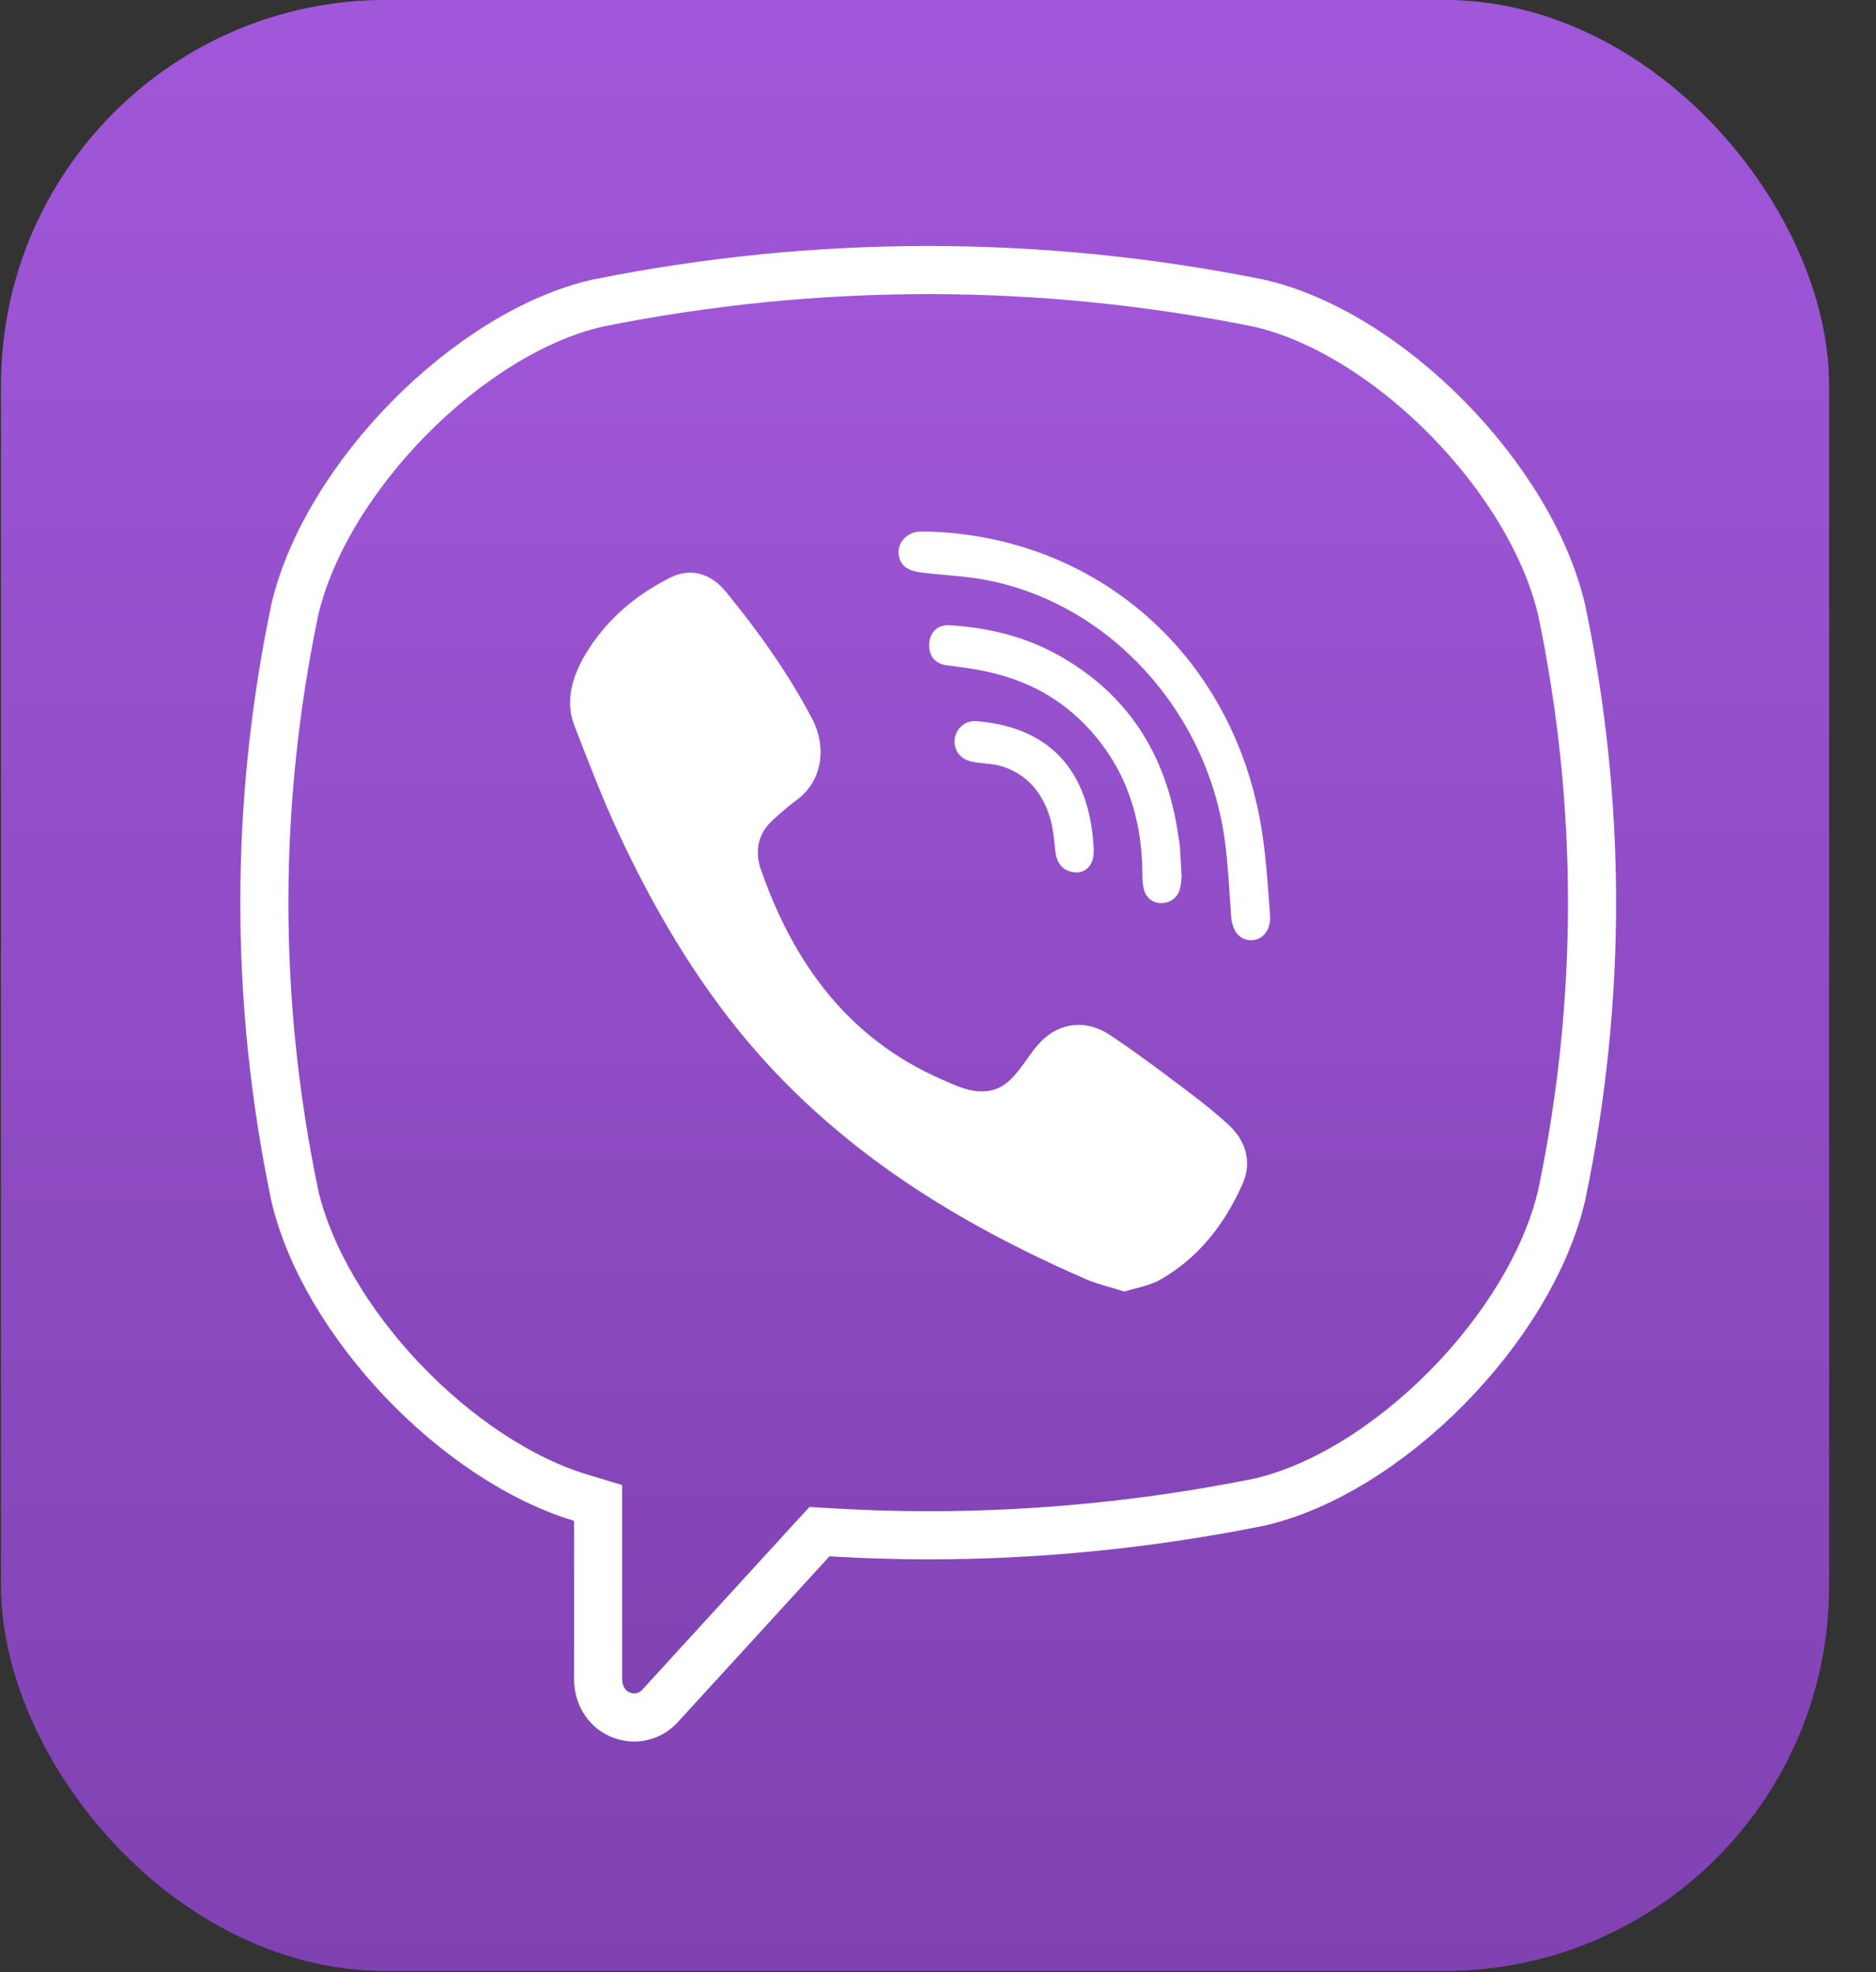 <?xml version="1.0" encoding="UTF-8"?> <svg xmlns="http://www.w3.org/2000/svg" width="39" height="41" viewBox="0 0 39 41" fill="none"><rect x="0" y="0" width="39" height="41" fill="#333333" stroke="none"/><rect x="0.023" width="38" height="40.974" rx="8" fill="#7D3DAF"></rect><rect x="0.023" width="38" height="40.974" rx="8" fill="url(#paint0_linear_341_1609)"></rect><path d="M32.462 12.669L32.462 12.67L32.469 12.699C33.306 16.726 33.306 20.807 32.469 24.833L32.462 24.862L32.462 24.863C32.143 26.217 31.253 27.66 30.077 28.85C28.901 30.041 27.49 30.927 26.182 31.228L26.157 31.233C23.881 31.69 21.588 31.918 19.296 31.918C18.623 31.918 17.948 31.896 17.272 31.856L17.035 31.842L16.874 32.018L13.719 35.468L13.719 35.468C13.284 35.944 12.434 35.679 12.434 34.893V31.617V31.245L12.078 31.138C10.807 30.756 9.471 29.857 8.368 28.697C7.266 27.538 6.438 26.163 6.131 24.869L6.125 24.84C6.125 24.84 6.125 24.84 6.125 24.839C5.286 20.809 5.286 16.723 6.125 12.693L6.131 12.664C6.451 11.312 7.342 9.871 8.516 8.682C9.692 7.493 11.101 6.606 12.408 6.305L12.435 6.299C16.987 5.386 21.603 5.386 26.157 6.299L26.182 6.305C27.49 6.605 28.901 7.492 30.077 8.682C31.253 9.873 32.143 11.315 32.462 12.669Z" fill="#7D3DAF"></path><path d="M32.462 12.669L32.462 12.67L32.469 12.699C33.306 16.726 33.306 20.807 32.469 24.833L32.462 24.862L32.462 24.863C32.143 26.217 31.253 27.66 30.077 28.85C28.901 30.041 27.49 30.927 26.182 31.228L26.157 31.233C23.881 31.69 21.588 31.918 19.296 31.918C18.623 31.918 17.948 31.896 17.272 31.856L17.035 31.842L16.874 32.018L13.719 35.468L13.719 35.468C13.284 35.944 12.434 35.679 12.434 34.893V31.617V31.245L12.078 31.138C10.807 30.756 9.471 29.857 8.368 28.697C7.266 27.538 6.438 26.163 6.131 24.869L6.125 24.84C6.125 24.84 6.125 24.84 6.125 24.839C5.286 20.809 5.286 16.723 6.125 12.693L6.131 12.664C6.451 11.312 7.342 9.871 8.516 8.682C9.692 7.493 11.101 6.606 12.408 6.305L12.435 6.299C16.987 5.386 21.603 5.386 26.157 6.299L26.182 6.305C27.49 6.605 28.901 7.492 30.077 8.682C31.253 9.873 32.143 11.315 32.462 12.669Z" fill="url(#paint1_linear_341_1609)"></path><path d="M32.462 12.669L32.462 12.67L32.469 12.699C33.306 16.726 33.306 20.807 32.469 24.833L32.462 24.862L32.462 24.863C32.143 26.217 31.253 27.66 30.077 28.85C28.901 30.041 27.49 30.927 26.182 31.228L26.157 31.233C23.881 31.69 21.588 31.918 19.296 31.918C18.623 31.918 17.948 31.896 17.272 31.856L17.035 31.842L16.874 32.018L13.719 35.468L13.719 35.468C13.284 35.944 12.434 35.679 12.434 34.893V31.617V31.245L12.078 31.138C10.807 30.756 9.471 29.857 8.368 28.697C7.266 27.538 6.438 26.163 6.131 24.869L6.125 24.84C6.125 24.84 6.125 24.84 6.125 24.839C5.286 20.809 5.286 16.723 6.125 12.693L6.131 12.664C6.451 11.312 7.342 9.871 8.516 8.682C9.692 7.493 11.101 6.606 12.408 6.305L12.435 6.299C16.987 5.386 21.603 5.386 26.157 6.299L26.182 6.305C27.49 6.605 28.901 7.492 30.077 8.682C31.253 9.873 32.143 11.315 32.462 12.669Z" stroke="white"></path><path d="M23.379 26.852C23.091 26.76 22.816 26.698 22.56 26.587C19.915 25.432 17.479 23.942 15.55 21.659C14.454 20.36 13.595 18.894 12.869 17.342C12.525 16.606 12.235 15.842 11.94 15.082C11.67 14.389 12.067 13.674 12.485 13.152C12.877 12.662 13.382 12.287 13.929 12.011C14.356 11.795 14.777 11.919 15.088 12.3C15.762 13.122 16.381 13.987 16.882 14.941C17.19 15.527 17.105 16.244 16.547 16.643C16.411 16.74 16.288 16.854 16.161 16.963C16.05 17.059 15.946 17.157 15.87 17.287C15.731 17.524 15.724 17.805 15.814 18.064C16.502 20.055 17.663 21.603 19.568 22.436C19.873 22.57 20.179 22.725 20.53 22.682C21.118 22.61 21.309 21.931 21.721 21.577C22.124 21.23 22.638 21.226 23.072 21.515C23.506 21.803 23.927 22.114 24.345 22.427C24.756 22.735 25.164 23.036 25.543 23.387C25.907 23.724 26.032 24.166 25.827 24.624C25.452 25.462 24.906 26.16 24.118 26.605C23.896 26.73 23.63 26.771 23.379 26.852C23.091 26.76 23.63 26.771 23.379 26.852Z" fill="white"></path><path d="M19.304 11.052C22.765 11.154 25.607 13.57 26.216 17.17C26.32 17.783 26.357 18.41 26.403 19.033C26.422 19.294 26.282 19.543 26.013 19.547C25.736 19.55 25.611 19.306 25.593 19.044C25.557 18.526 25.532 18.006 25.465 17.492C25.106 14.78 23.05 12.536 20.484 12.055C20.098 11.982 19.703 11.963 19.312 11.92C19.064 11.893 18.741 11.877 18.686 11.553C18.64 11.282 18.857 11.067 19.103 11.053C19.169 11.049 19.237 11.052 19.304 11.052C22.765 11.154 19.237 11.052 19.304 11.052Z" fill="white"></path><path d="M24.564 18.225C24.558 18.271 24.555 18.378 24.53 18.478C24.438 18.844 23.912 18.89 23.79 18.521C23.754 18.411 23.749 18.287 23.749 18.169C23.747 17.398 23.588 16.627 23.218 15.956C22.838 15.267 22.258 14.687 21.577 14.336C21.165 14.124 20.72 13.992 20.269 13.914C20.072 13.88 19.872 13.859 19.674 13.83C19.434 13.795 19.306 13.634 19.317 13.385C19.328 13.151 19.49 12.984 19.732 12.998C20.526 13.045 21.293 13.226 21.999 13.619C23.435 14.419 24.255 15.682 24.494 17.368C24.505 17.444 24.523 17.52 24.528 17.597C24.542 17.786 24.55 17.976 24.564 18.225C24.558 18.271 24.55 17.976 24.564 18.225Z" fill="white"></path><path d="M22.413 18.137C22.124 18.142 21.969 17.974 21.939 17.694C21.918 17.5 21.902 17.302 21.858 17.113C21.77 16.74 21.582 16.394 21.284 16.165C21.143 16.057 20.983 15.979 20.816 15.928C20.604 15.863 20.383 15.881 20.171 15.826C19.941 15.767 19.814 15.571 19.85 15.344C19.883 15.137 20.074 14.976 20.289 14.992C21.63 15.094 22.589 15.824 22.726 17.486C22.736 17.603 22.747 17.727 22.723 17.839C22.68 18.031 22.545 18.127 22.413 18.137C22.124 18.142 22.545 18.127 22.413 18.137Z" fill="white"></path><defs><linearGradient id="paint0_linear_341_1609" x1="19.023" y1="0" x2="19.023" y2="40.974" gradientUnits="userSpaceOnUse"><stop stop-color="#A057D9"></stop><stop offset="1" stop-color="#8042B2"></stop></linearGradient><linearGradient id="paint1_linear_341_1609" x1="19.296" y1="5.114" x2="19.296" y2="36.212" gradientUnits="userSpaceOnUse"><stop stop-color="#A057D9"></stop><stop offset="1" stop-color="#8042B2"></stop></linearGradient></defs></svg> 
